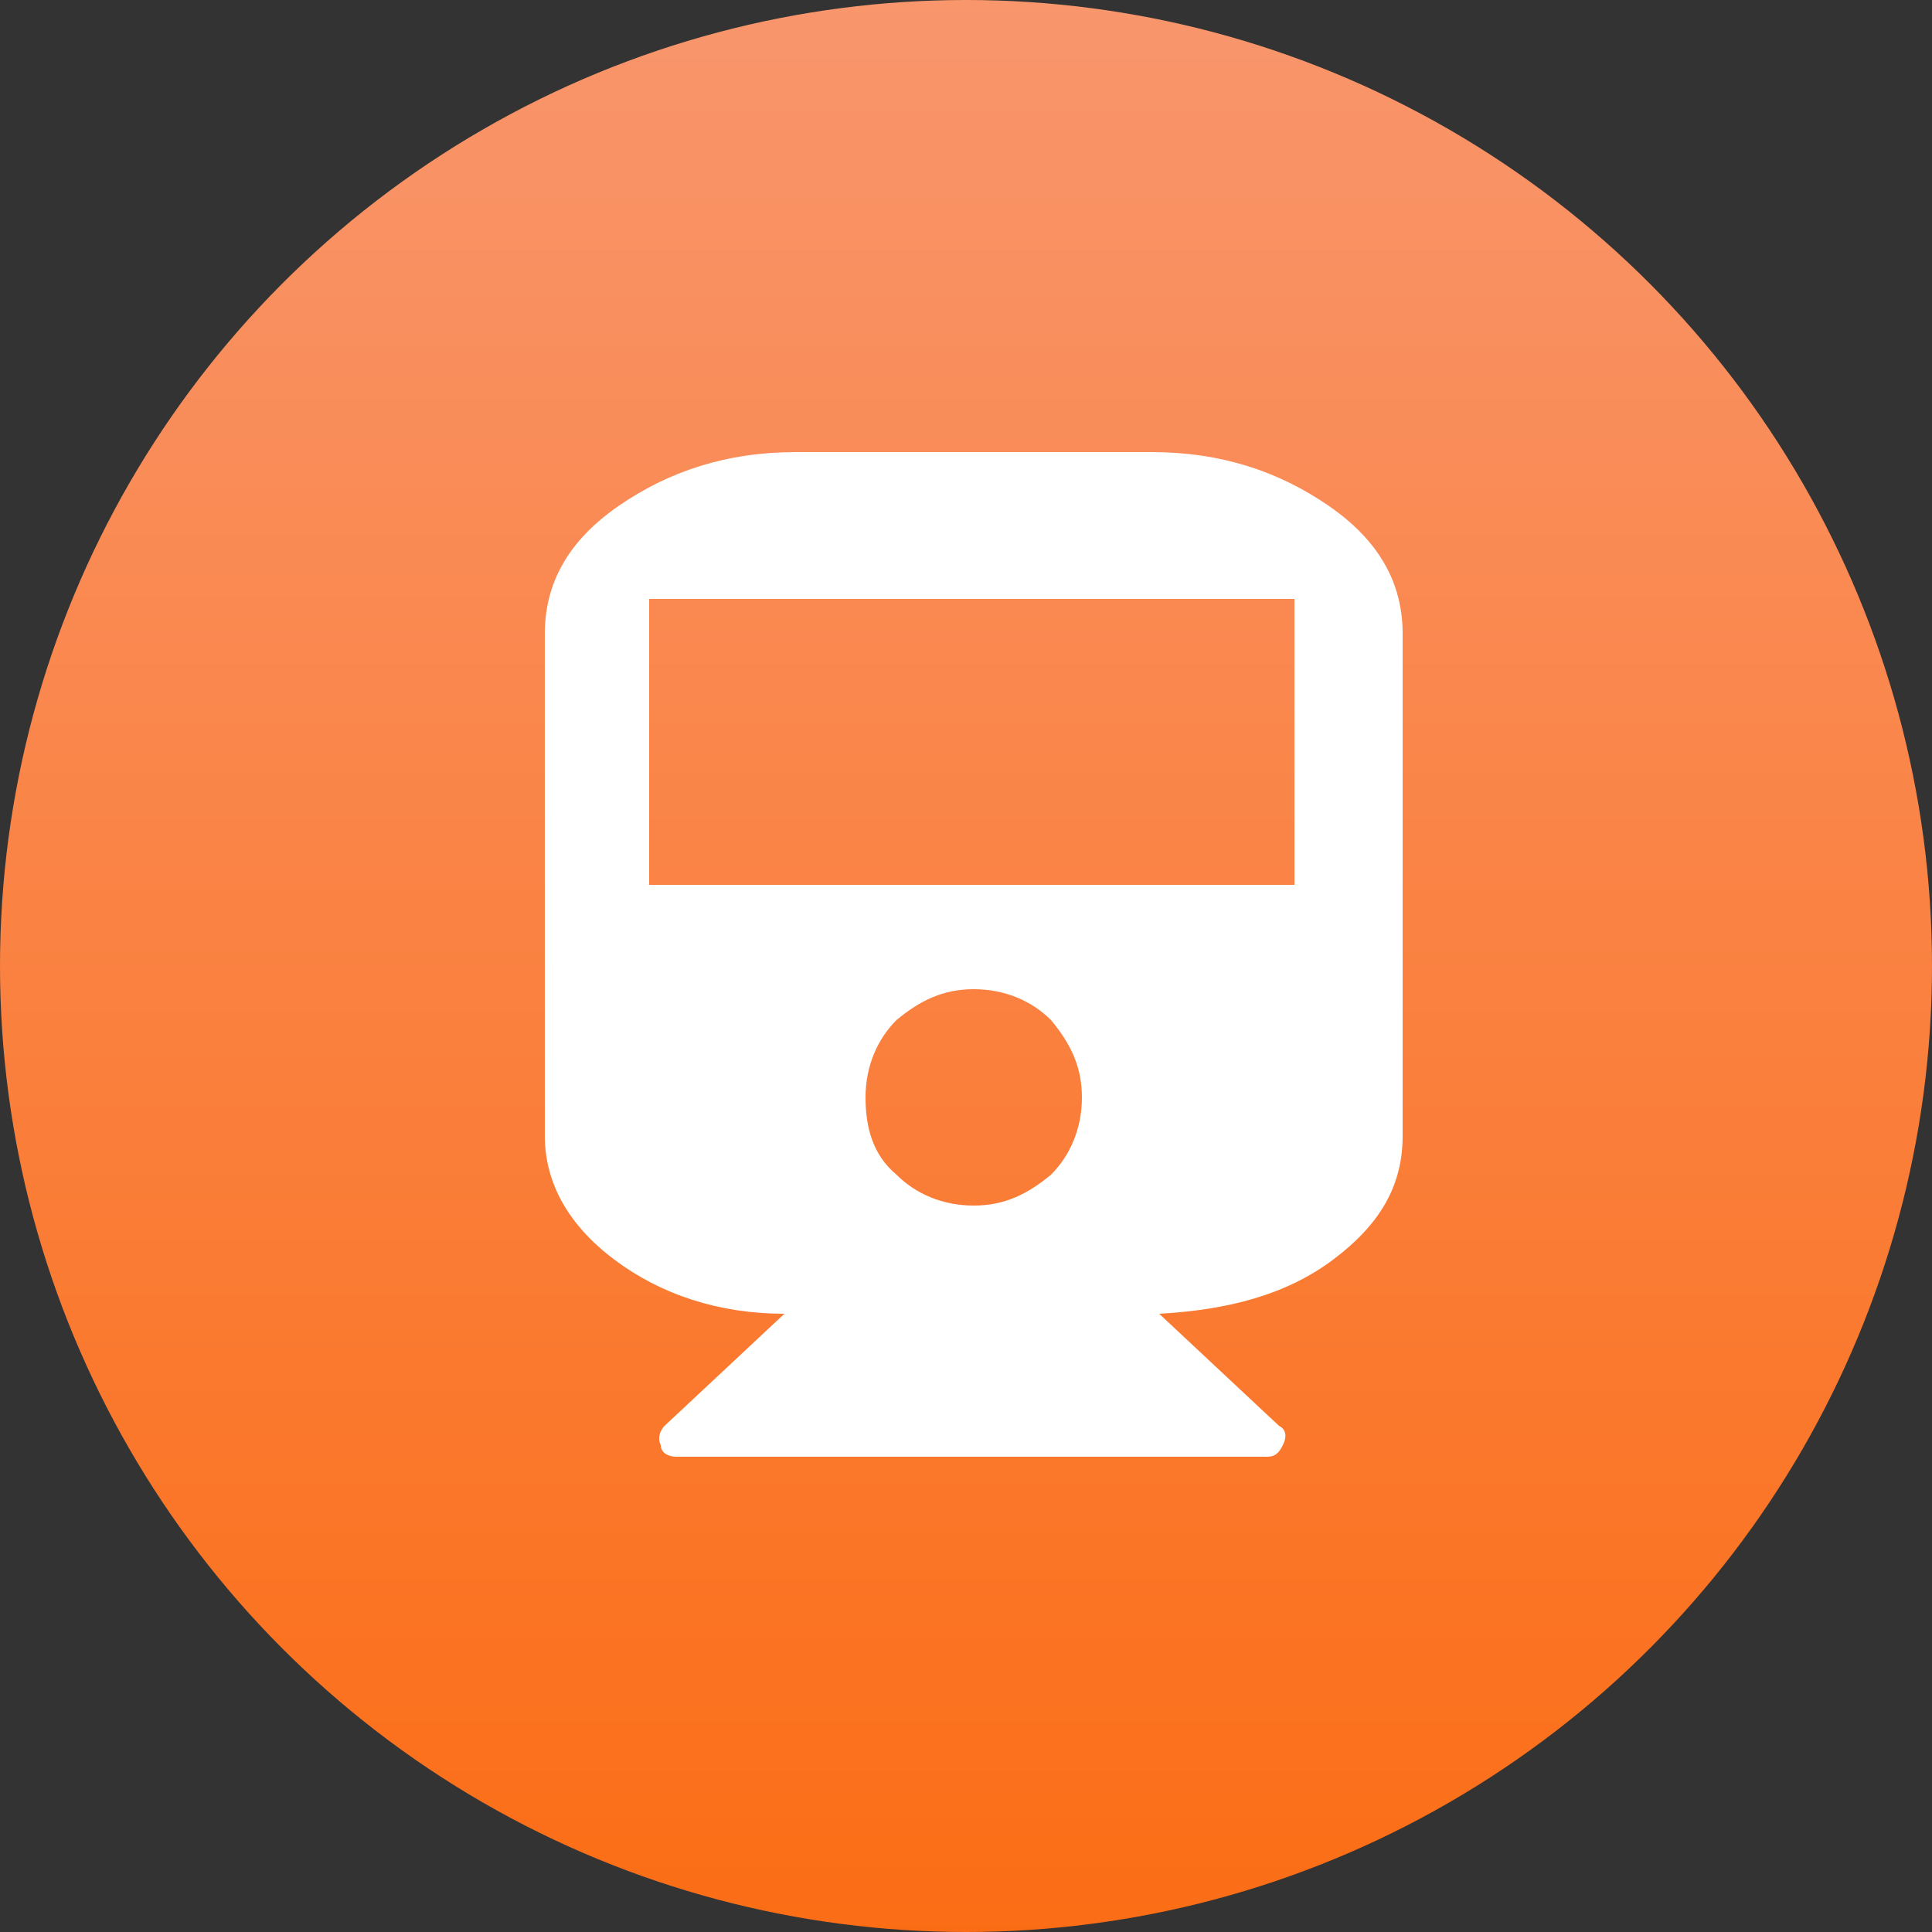 <svg xmlns="http://www.w3.org/2000/svg" xmlns:xlink="http://www.w3.org/1999/xlink" id="Layer_1" x="0px" y="0px" viewBox="0 0 50 50" style="enable-background:new 0 0 50 50;" xml:space="preserve"><rect x="0" y="0" width="50" height="50" fill="#333333" stroke="none"/> <style type="text/css"> .st0{fill-rule:evenodd;clip-rule:evenodd;fill:url(#Oval_00000040539785875411435450000016833130504513633410_);} .st1{enable-background:new ;} .st2{fill:#FFFFFF;} </style> <g id="Page-1"> <g id="RBSC-Homepage-2024-2" transform="translate(-911, -1912)"> <g id="Infrastructure-section-Copy" transform="translate(330, 1637)"> <g id="Infrastructure" transform="translate(526, 0)"> <g id="Rail-_x26_-Transit" transform="translate(55, 275)"> <linearGradient id="Oval_00000129923246367747091390000011695563335159322811_" gradientUnits="userSpaceOnUse" x1="-503.22" y1="555.72" x2="-503.22" y2="554.72" gradientTransform="matrix(50 0 0 -50 25186 27786)"> <stop offset="0" style="stop-color:#F9966D"></stop> <stop offset="1" style="stop-color:#FB6D15"></stop> </linearGradient> <circle id="Oval" style="fill-rule:evenodd;clip-rule:evenodd;fill:url(#Oval_00000129923246367747091390000011695563335159322811_);" cx="25" cy="25" r="25"></circle> <g class="st1"> <path class="st2" d="M29.8,11.7c1.8,0,3.3,0.5,4.6,1.4c1.3,0.9,1.9,2,1.9,3.3v13c0,1.3-0.6,2.3-1.8,3.2S31.8,33.9,30,34 l3.1,2.9c0.2,0.1,0.2,0.3,0.1,0.5c-0.1,0.2-0.2,0.3-0.4,0.3H17.5c-0.2,0-0.4-0.1-0.4-0.3c-0.1-0.2,0-0.4,0.1-0.5l3.1-2.9 c-1.7,0-3.2-0.5-4.4-1.4s-1.8-2-1.8-3.2v-13c0-1.3,0.6-2.4,1.9-3.3s2.8-1.4,4.6-1.4H29.8z M33.5,22.9v-7.4H16.8v7.4H33.5z M23.2,30.4c0.5,0.5,1.2,0.8,2,0.8c0.8,0,1.4-0.3,2-0.8c0.5-0.5,0.8-1.2,0.8-2s-0.3-1.4-0.8-2c-0.5-0.5-1.2-0.8-2-0.8 c-0.8,0-1.4,0.3-2,0.8c-0.5,0.5-0.8,1.2-0.8,2S22.6,29.9,23.2,30.4z"></path> </g> </g> </g> </g> </g> </g> </svg>